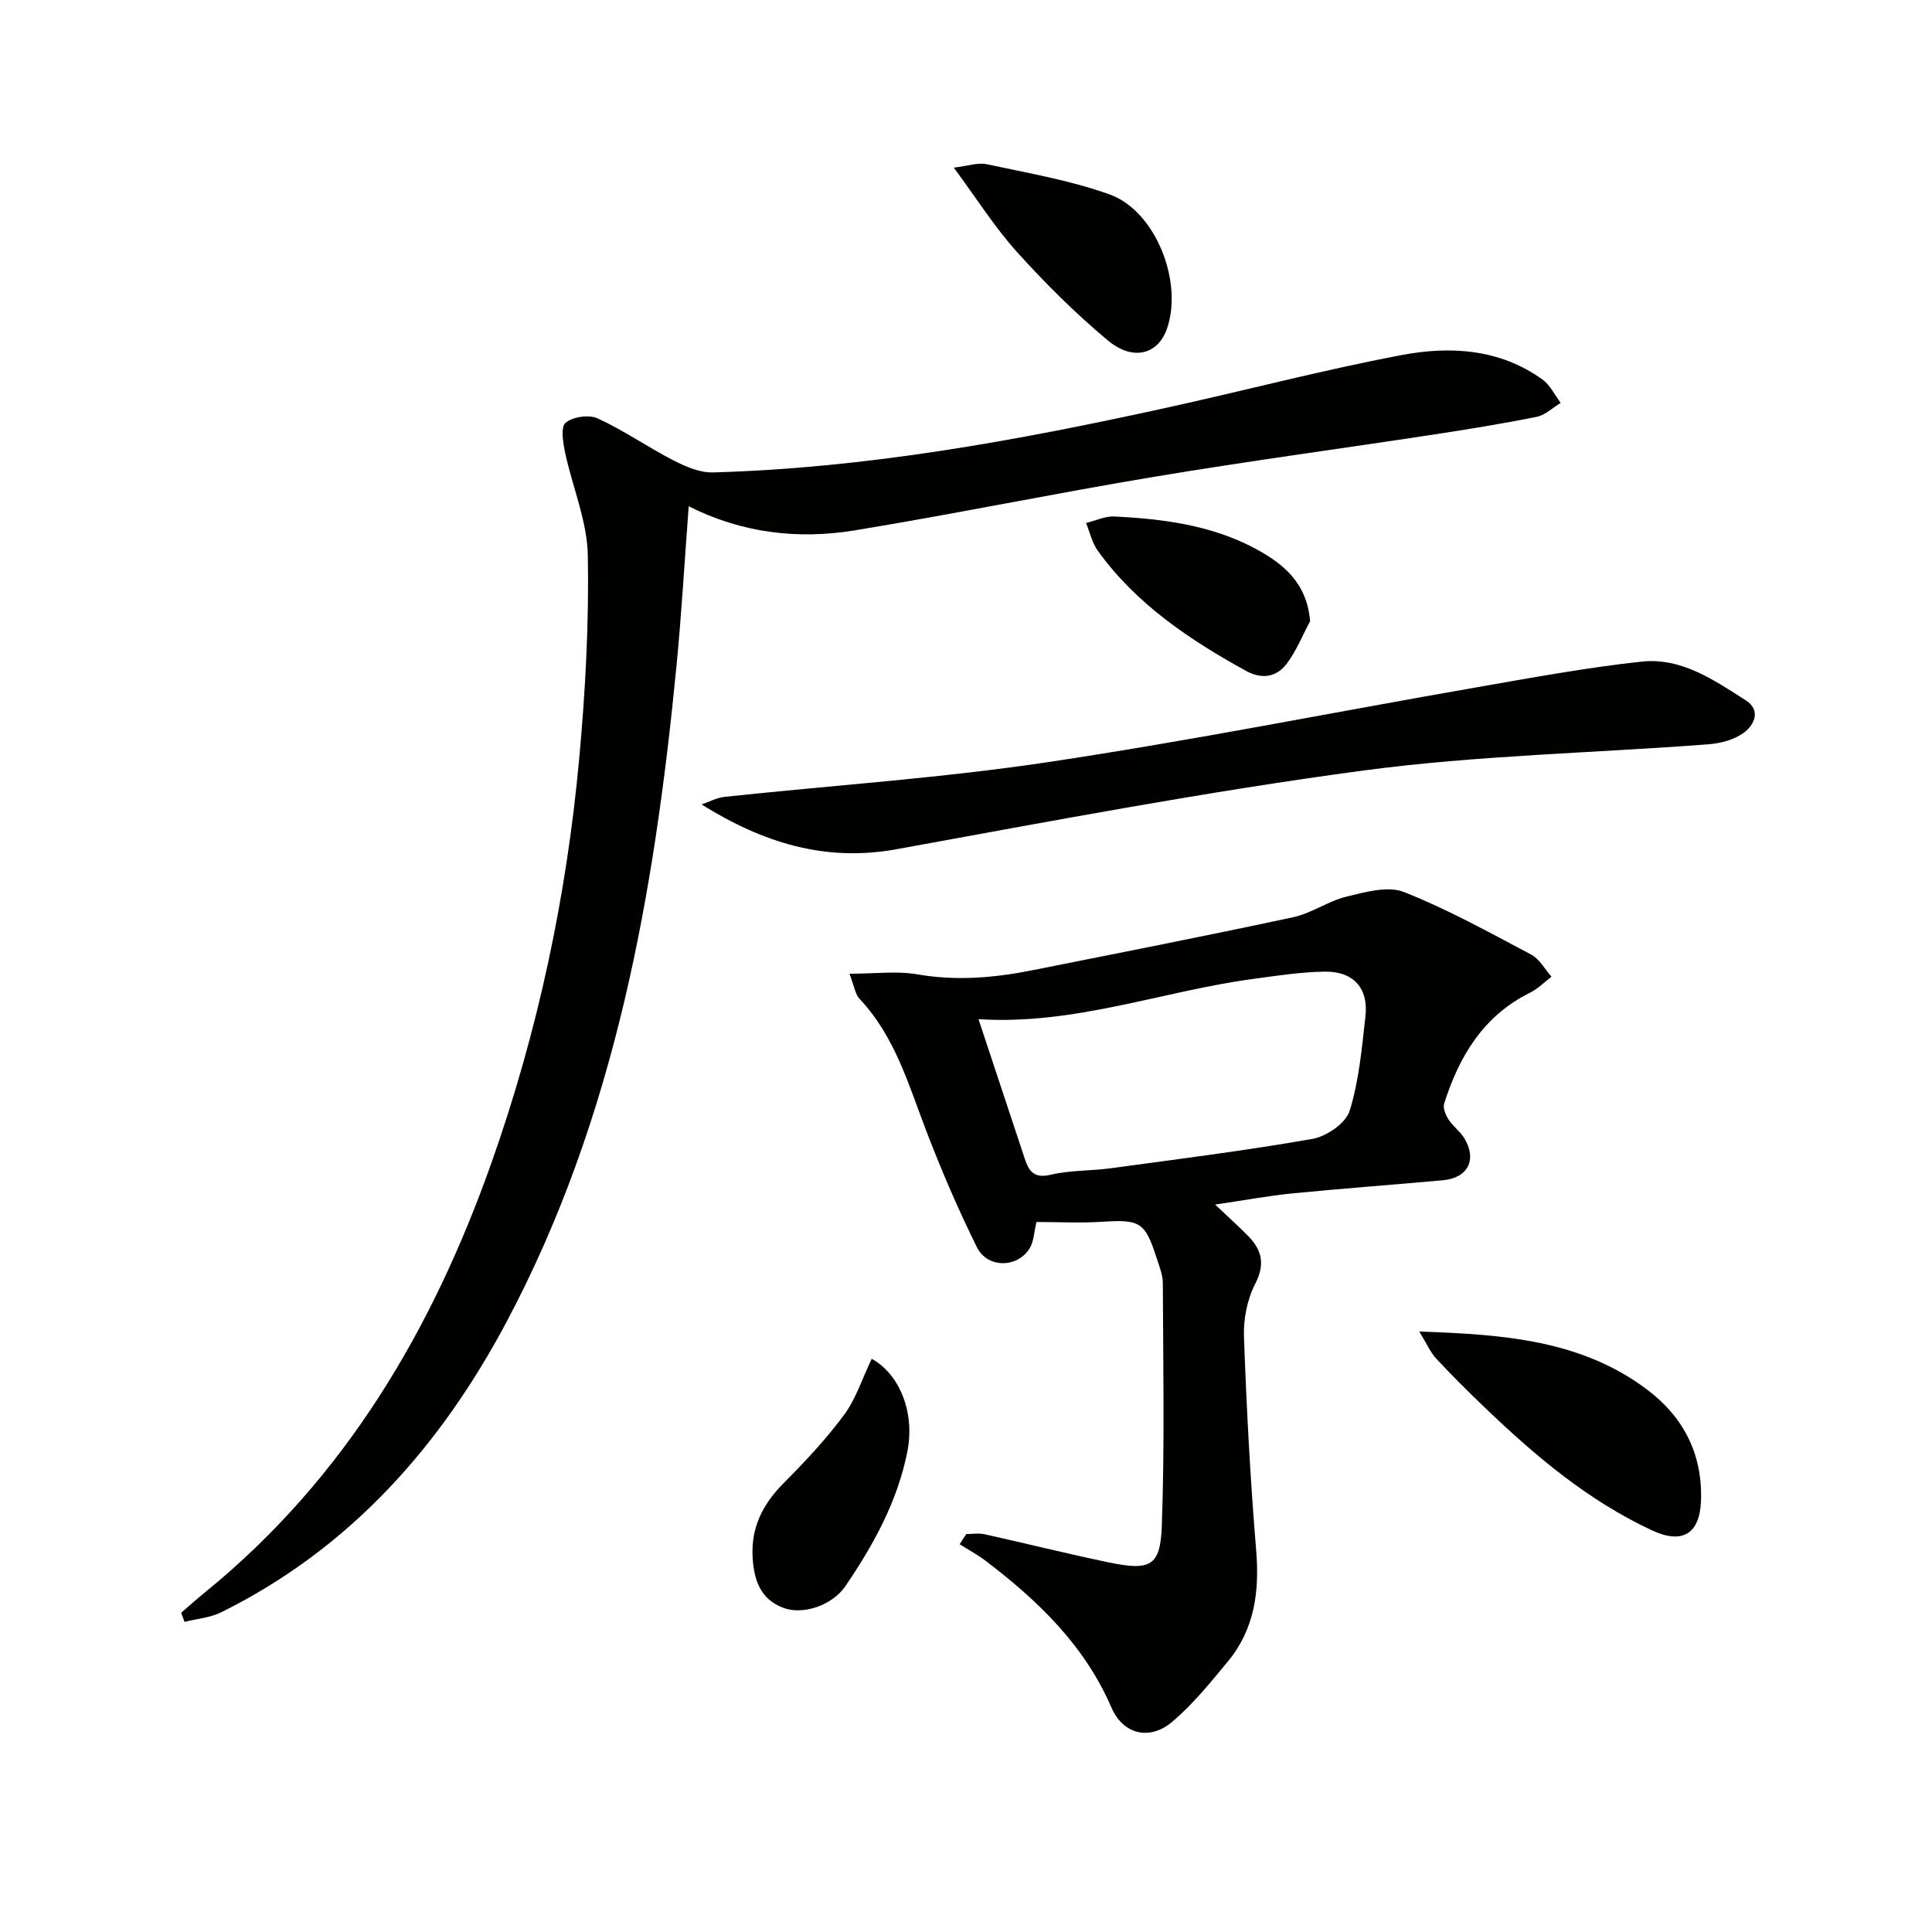 <svg enable-background="new 0 0 400 400" viewBox="0 0 400 400" xmlns="http://www.w3.org/2000/svg"><g fill="#010100"><path d="m142.59 104.82c-.87 11.52-1.49 22.41-2.55 33.26-4.58 46.99-12.64 93.15-35.09 135.47-13.72 25.85-32.46 47.03-59.14 60.25-2.3 1.14-5.06 1.35-7.6 1.99-.24-.63-.47-1.25-.71-1.88 1.7-1.46 3.37-2.96 5.11-4.37 28.89-23.56 46.97-54.35 59.2-88.96 9.55-27.03 15.48-54.92 18.1-83.44 1.29-14.01 2.05-28.14 1.79-42.19-.13-7.07-3.17-14.07-4.68-21.15-.44-2.09-.99-5.37.07-6.26 1.49-1.26 4.86-1.75 6.67-.91 5.41 2.49 10.37 5.96 15.68 8.69 2.5 1.29 5.45 2.56 8.15 2.49 31.83-.89 63.01-6.6 94.01-13.41 16.2-3.56 32.27-7.8 48.55-10.88 10.07-1.91 20.32-1.33 29.18 5.04 1.6 1.15 2.55 3.21 3.8 4.85-1.65.99-3.19 2.53-4.97 2.89-7.14 1.44-14.34 2.6-21.54 3.7-19.19 2.92-38.43 5.51-57.57 8.7-20.78 3.46-41.43 7.72-62.22 11.13-11.65 1.88-23.17.56-34.24-5.01z"/><path d="m251.58 249.39c2.86 2.72 4.96 4.58 6.91 6.59 2.81 2.91 3.45 5.81 1.38 9.84-1.66 3.22-2.45 7.31-2.32 10.96.53 14.76 1.31 29.53 2.53 44.25.7 8.5-.34 16.3-5.88 22.98-3.59 4.34-7.18 8.79-11.44 12.42-4.71 4.02-10.22 2.71-12.66-2.93-5.56-12.85-15.17-22.07-25.98-30.31-1.7-1.3-3.62-2.32-5.44-3.47.46-.7.92-1.41 1.37-2.11 1.27 0 2.58-.23 3.79.04 8.59 1.9 17.12 4.04 25.73 5.83 8.58 1.78 10.67.8 10.97-7.53.6-16.75.28-33.53.21-50.3-.01-1.77-.76-3.56-1.32-5.3-2.35-7.32-3.45-7.89-11.1-7.4-4.62.3-9.27.05-13.74.05-.52 2.2-.56 3.97-1.33 5.31-2.42 4.21-8.77 4.38-10.98-.05-3.83-7.69-7.23-15.64-10.33-23.66-3.77-9.74-6.54-19.9-13.99-27.8-.91-.96-1.08-2.61-2.09-5.2 5.3 0 9.8-.61 14.07.13 8.03 1.39 15.85.73 23.69-.83 18.04-3.6 36.09-7.13 54.07-10.99 3.82-.82 7.26-3.34 11.07-4.27 3.87-.94 8.55-2.28 11.9-.96 9.08 3.59 17.7 8.38 26.35 12.96 1.73.91 2.82 3.02 4.2 4.58-1.47 1.12-2.81 2.5-4.43 3.3-9.67 4.79-14.69 13.15-17.79 22.96-.3.93.31 2.38.92 3.32.89 1.38 2.35 2.4 3.21 3.79 2.75 4.47.81 8.3-4.4 8.77-10.42.94-20.85 1.71-31.26 2.73-4.93.5-9.81 1.41-15.89 2.3zm-48.99-38.38c3.34 10.07 6.47 19.5 9.59 28.93.87 2.63 1.99 4.09 5.39 3.27 4-.95 8.25-.77 12.36-1.33 13.96-1.9 27.95-3.65 41.82-6.09 2.91-.51 6.89-3.25 7.68-5.81 1.95-6.26 2.53-12.99 3.27-19.57.65-5.79-2.46-9.31-8.38-9.24-4.95.06-9.91.84-14.83 1.5-18.87 2.54-37.04 9.61-56.9 8.34z"/><path d="m145.25 166.55c1.59-.54 3.14-1.39 4.77-1.57 22.28-2.38 44.68-3.86 66.82-7.17 29.68-4.44 59.14-10.33 88.72-15.48 11.41-1.99 22.83-4.11 34.34-5.35 8.18-.88 14.97 3.81 21.55 8.02 3.19 2.04 1.78 5.08-.38 6.68-1.96 1.45-4.77 2.22-7.27 2.41-23.85 1.83-47.87 2.28-71.53 5.44-32.36 4.33-64.49 10.44-96.63 16.29-14.81 2.7-27.7-1.35-40.39-9.27z"/><path d="m293.84 275.68c17.61.59 33.64 1.8 47.24 12.07 7.44 5.62 11.4 13.25 11.1 22.83-.21 6.99-3.83 9.2-10.12 6.28-13.18-6.13-24.09-15.33-34.46-25.26-3.49-3.34-6.93-6.75-10.22-10.28-1.22-1.31-1.96-3.08-3.54-5.64z"/><path d="m197.47 34.71c2.85-.33 4.99-1.11 6.87-.7 8.53 1.84 17.25 3.31 25.41 6.25 9.59 3.45 15.32 18.32 11.79 27.98-1.87 5.13-6.99 6.56-12.15 2.26-6.71-5.59-12.97-11.83-18.83-18.32-4.61-5.12-8.34-11.05-13.09-17.47z"/><path d="m180.48 281.32c5.79 3.21 8.98 11.12 7.38 19.22-2.04 10.3-7.01 19.31-12.83 27.85-2.76 4.06-8.86 6.01-12.85 4.5-4.71-1.78-6.05-5.67-6.35-10.3-.41-6.3 2.08-11.17 6.44-15.55 4.44-4.47 8.79-9.1 12.52-14.15 2.43-3.3 3.72-7.46 5.69-11.57z"/><path d="m271.24 128.62c-1.59 2.96-2.85 6.18-4.86 8.82-2.11 2.78-5.15 3.26-8.44 1.44-11.7-6.46-22.7-13.81-30.65-24.85-1.19-1.65-1.64-3.82-2.43-5.75 1.97-.48 3.97-1.45 5.91-1.35 10.13.51 20.17 1.82 29.27 6.73 5.71 3.09 10.56 7.06 11.2 14.96z"/></g></svg>